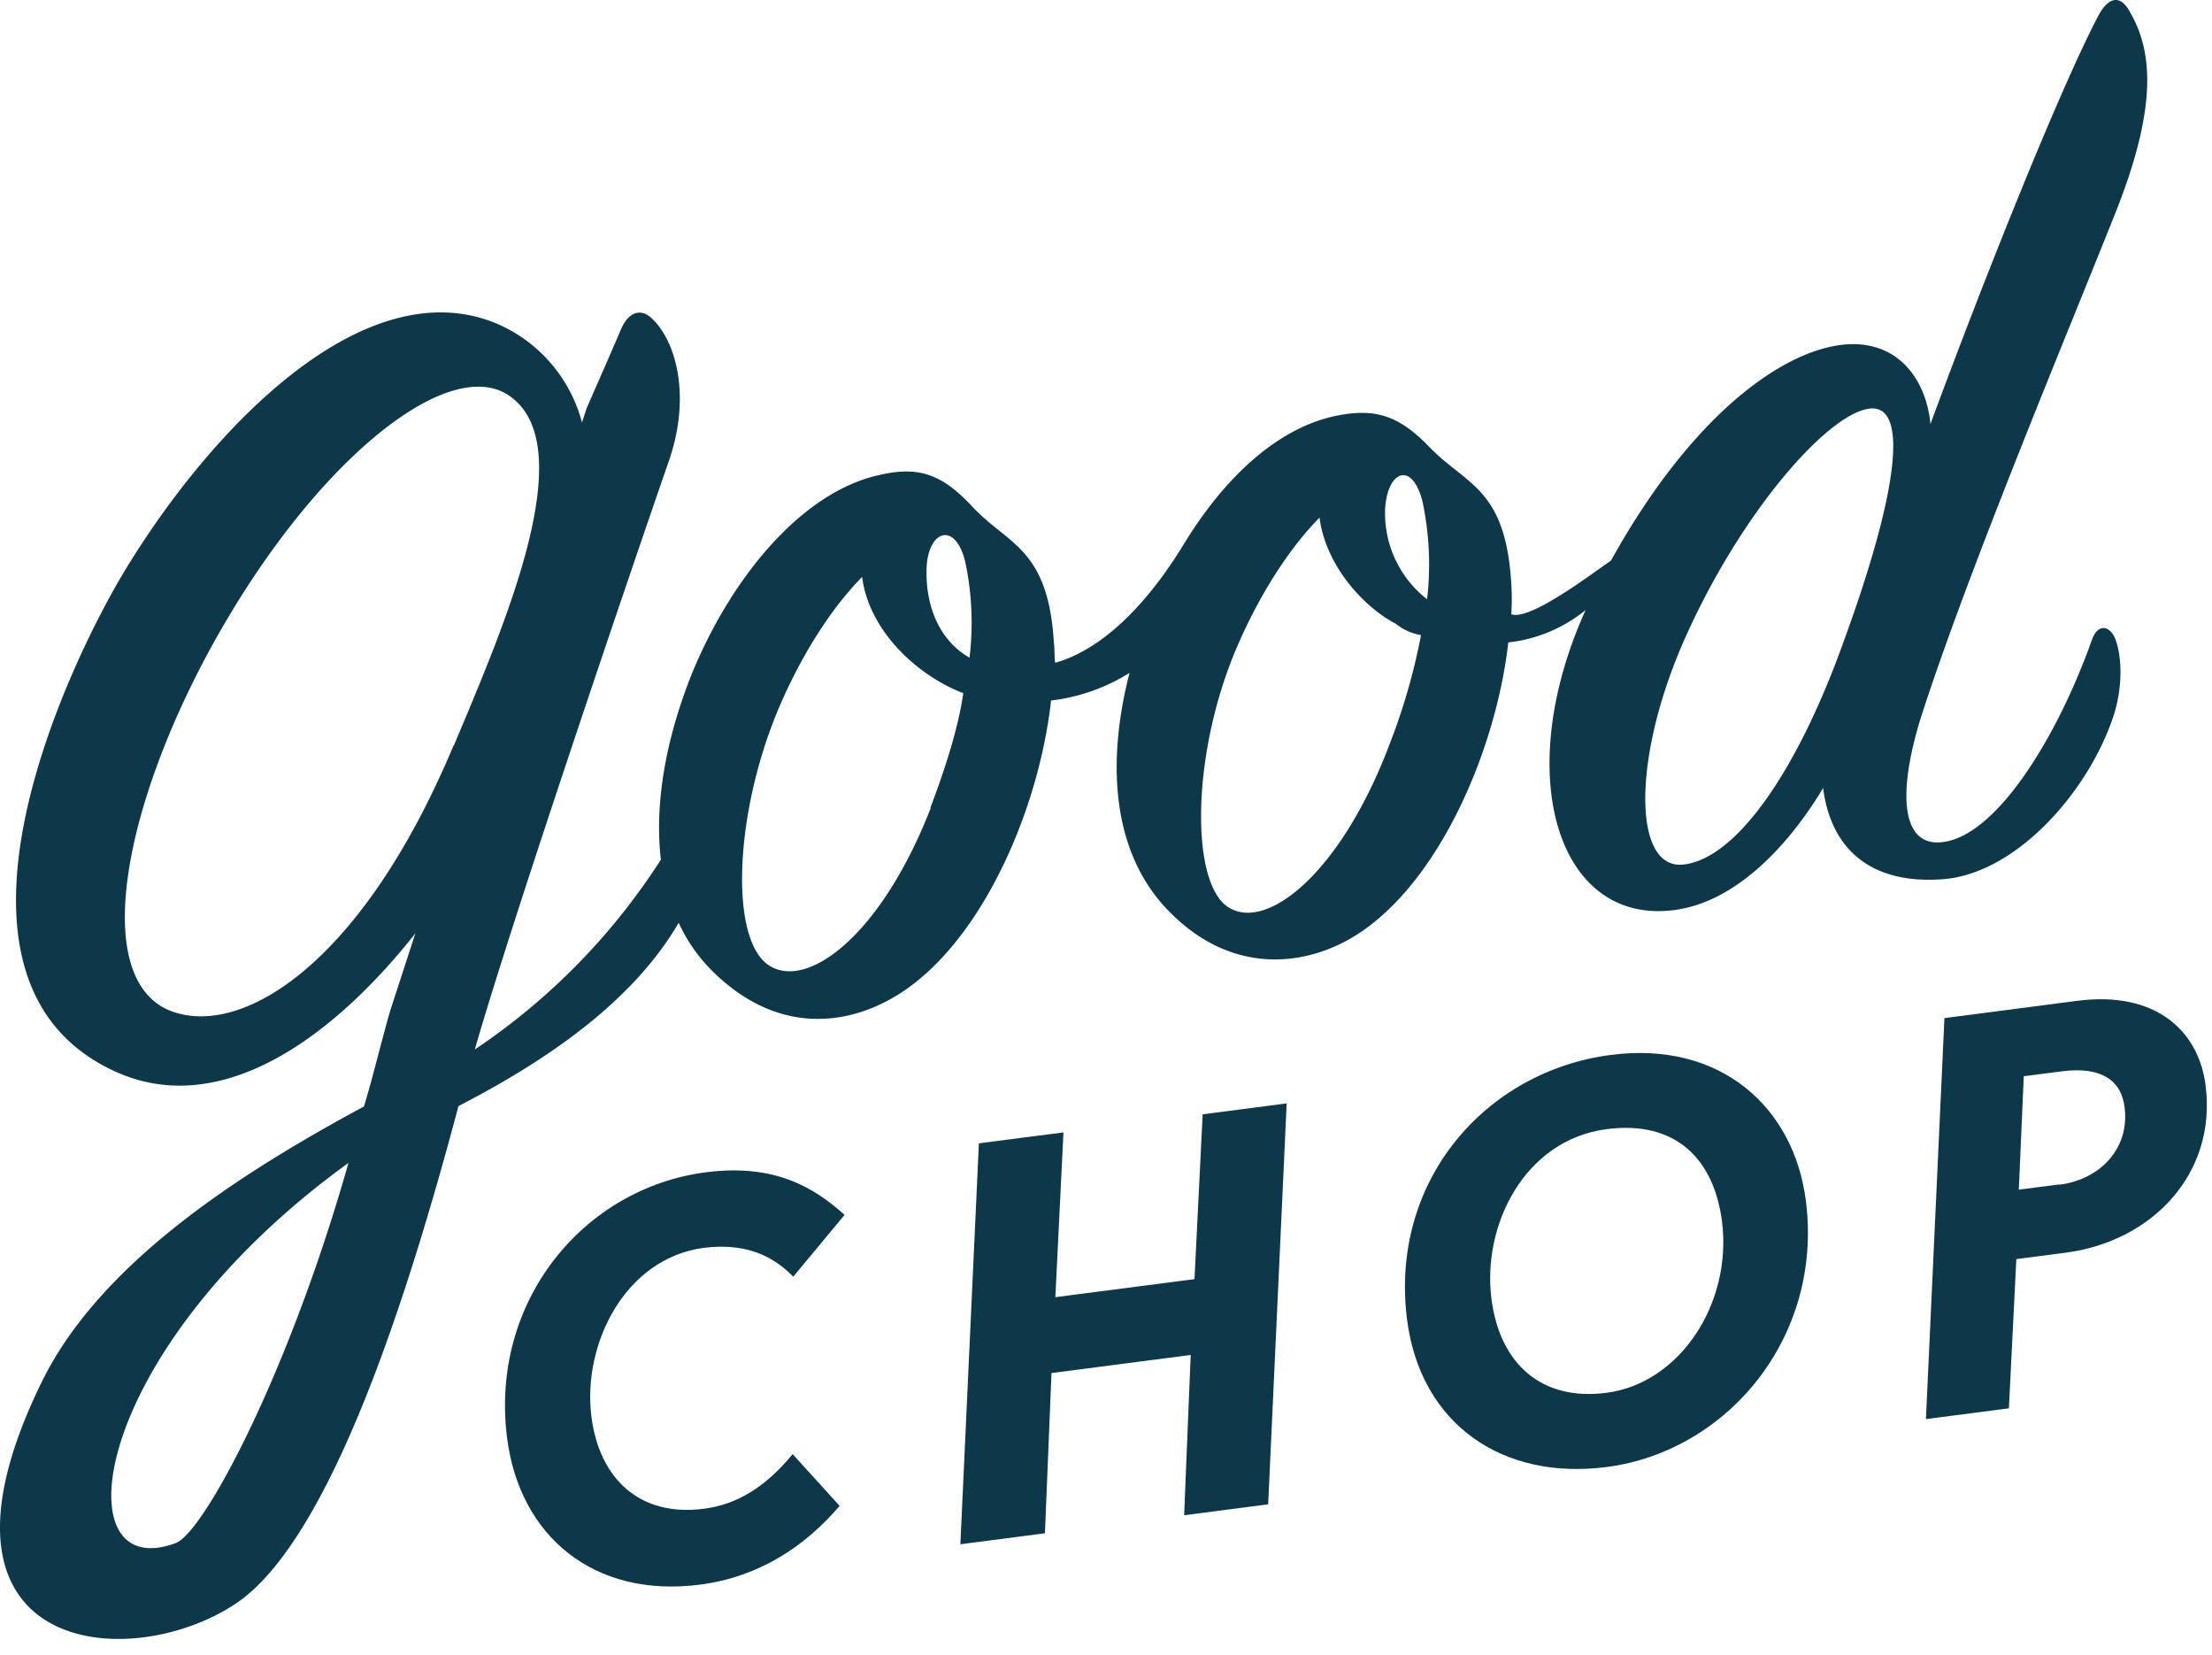 <svg xmlns="http://www.w3.org/2000/svg" width="135" height="101" fill="none"><g fill="#0C384A" clip-path="url(#a)"><path d="M118.567 53.647c4.417-.331 8.812-5.209 10.399-9.89.759-2.29.411-4.37 0-5.04-.403-.597-.962-.524-1.267.248-2.078 5.878-5.695 11.797-8.943 12.384-2.691.51-3.036-2.78-1.482-7.697 2.906-8.992 8.852-23.183 11.79-30.559 2.579-6.432 2.372-9.903.916-12.383-.534-.991-1.261-.977-1.915.247-2.346 4.451-7.002 16.114-10.246 24.91-.301-2.968-2.215-5.24-5.488-4.818-3.73.484-9.146 4.389-14.009 13.153-1.453 1.012-4.987 3.678-6.087 3.277.04-.622.04-1.246 0-1.868-.346-5.828-2.717-5.992-4.962-8.3-1.874-1.953-3.313-2.42-5.684-1.95-3.632.729-6.901 3.821-9.364 7.882-2.008 3.279-4.7 6.302-7.827 7.198-.055-.4-.026-.809-.077-1.21-.345-5.809-2.796-5.98-4.961-8.3-1.885-2.033-3.324-2.499-5.684-1.95-4.722 1.024-9.012 6.215-11.42 12.053-1.558 3.858-2.339 7.883-1.921 11.416a39.77 39.77 0 0 1-11.358 11.586c2.35-8.192 10.021-30.665 11.797-35.772 1.49-4.177.407-7.536-.977-8.818-.65-.648-1.453-.466-1.932.729-.621 1.457-1.311 3.016-2.063 4.735l-.283.87a9.089 9.089 0 0 0-1.933-3.653 9.055 9.055 0 0 0-3.348-2.415c-8.093-3.278-17.388 6.484-22.6 15.072-3.393 5.584-12.713 24.907-.727 30.54 6.458 3.038 13.337-1.919 18.44-8.377l-1.54 4.735c-.559 1.941-1.027 3.956-1.597 5.828-7.508 4.054-16.145 9.54-19.705 16.89-8.038 16.496 5.23 17.822 11.834 13.476 5.858-3.85 10.635-19.1 13.638-30.388 5.783-2.983 10.737-6.556 13.44-11.182a10.088 10.088 0 0 0 1.979 2.867c3.727 3.748 7.656 3.398 10.402 2.069 5.656-2.685 9.556-11.405 10.345-18.5 1.701-.2 3.337-.776 4.79-1.686-1.453 5.638-1.01 11.029 2.358 14.496 3.632 3.752 7.733 3.384 10.478 2.054 5.576-2.677 9.48-11.393 10.28-18.408a9.04 9.04 0 0 0 4.721-1.978c-4.544 10.017-1.736 19.236 5.412 18.307 3.748-.485 6.955-3.912 9.08-7.442.483 3.76 2.946 5.879 7.286 5.562h.015Zm-107.834 40.5c-6.988 2.618-5.39-11.678 10.534-23.192-3.633 12.828-8.812 22.54-10.534 23.191Zm16.952-48.67C21.942 59.188 14.39 63.53 10.138 61.563c-4.45-2.185-2.637-12.114 2.6-21.8 6.175-11.393 14.576-18.24 18.357-15.607 4.471 3.107-.396 14.18-3.392 21.323h-.018Zm29.119 3.825c-3 7.704-7.44 11.058-9.804 9.645-2.462-1.457-2.222-9.066.433-15.51 1.362-3.277 3.243-6.275 5.183-8.235.432 3.362 3.454 6.061 6.174 7.089-.297 2.072-1.046 4.443-2.012 7.011h.026Zm2.368-9.175c-1.751-.99-2.655-2.987-2.626-5.27 0-2.44 1.703-3.148 2.353-.63.417 1.937.51 3.931.273 5.9Zm25.531 5.555c-2.982 7.703-7.475 11.214-9.785 9.64-2.219-1.5-2.223-9.061.432-15.505 1.362-3.278 3.244-6.275 5.183-8.235.364 2.881 2.645 5.43 4.646 6.472.448.361.98.601 1.547.696a37.659 37.659 0 0 1-2.023 6.92v.012Zm2.394-9.117a6.653 6.653 0 0 1-2.564-5.442c.097-2.368 1.63-3.056 2.28-.54a18.51 18.51 0 0 1 .284 5.982Zm25.337 2.812c-2.807 7.765-6.505 13.043-9.708 13.374-3.12.325-3.138-6.749.279-14.183 3.48-7.609 8.652-13.4 11.133-13.64 2.324-.223 1.78 4.971-1.704 14.449Z"/><path d="M42.965 76.136c2.906-.364 4.486.783 5.449 1.76l3.13-3.77c-1.816-1.632-4.227-3.15-8.473-2.597-7.446.965-13.2 7.87-12.12 16.227.766 5.962 5.277 9.772 11.778 8.93 3.632-.473 6.436-2.367 8.514-4.804l-2.866-3.158c-1.663 2.014-3.389 3.07-5.415 3.333-3.952.514-6.386-1.868-6.865-5.602-.57-4.422 2.038-9.692 6.872-10.319M72.901 78.047l-8.492 1.1.494-10.053-5.161.667-1.13 24.462 5.161-.67.4-9.776 8.496-1.104-.4 9.78 5.128-.666 1.13-24.463-5.128.667-.498 10.056ZM98.305 64.367c-7.627.987-13.522 7.682-12.429 16.165.821 6.356 5.812 9.805 12.182 8.978 7.352-.954 13.229-7.911 12.153-16.263-.726-5.668-5.179-9.754-11.906-8.88Zm-.265 20.616c-3.952.513-6.501-1.756-7.014-5.719-.58-4.487 2.002-9.718 7.032-10.37 4.214-.546 6.538 1.821 7.036 5.617.639 4.979-2.543 9.889-7.054 10.472ZM134.608 66.213c-.421-3.278-3-5.773-7.834-5.147l-8.104 1.053-1.129 24.466 5.063-.655.454-9.106 3.004-.39c5.325-.692 9.236-4.862 8.546-10.199v-.022Zm-8.949 6.057-2.449.317.302-6.92 2.317-.3c2.387-.309 3.632.529 3.836 2.186.327 2.55-1.522 4.426-3.996 4.735"/></g><defs><clipPath id="a"><path fill="#fff" d="M0 0h135v101H0z"/></clipPath></defs></svg>